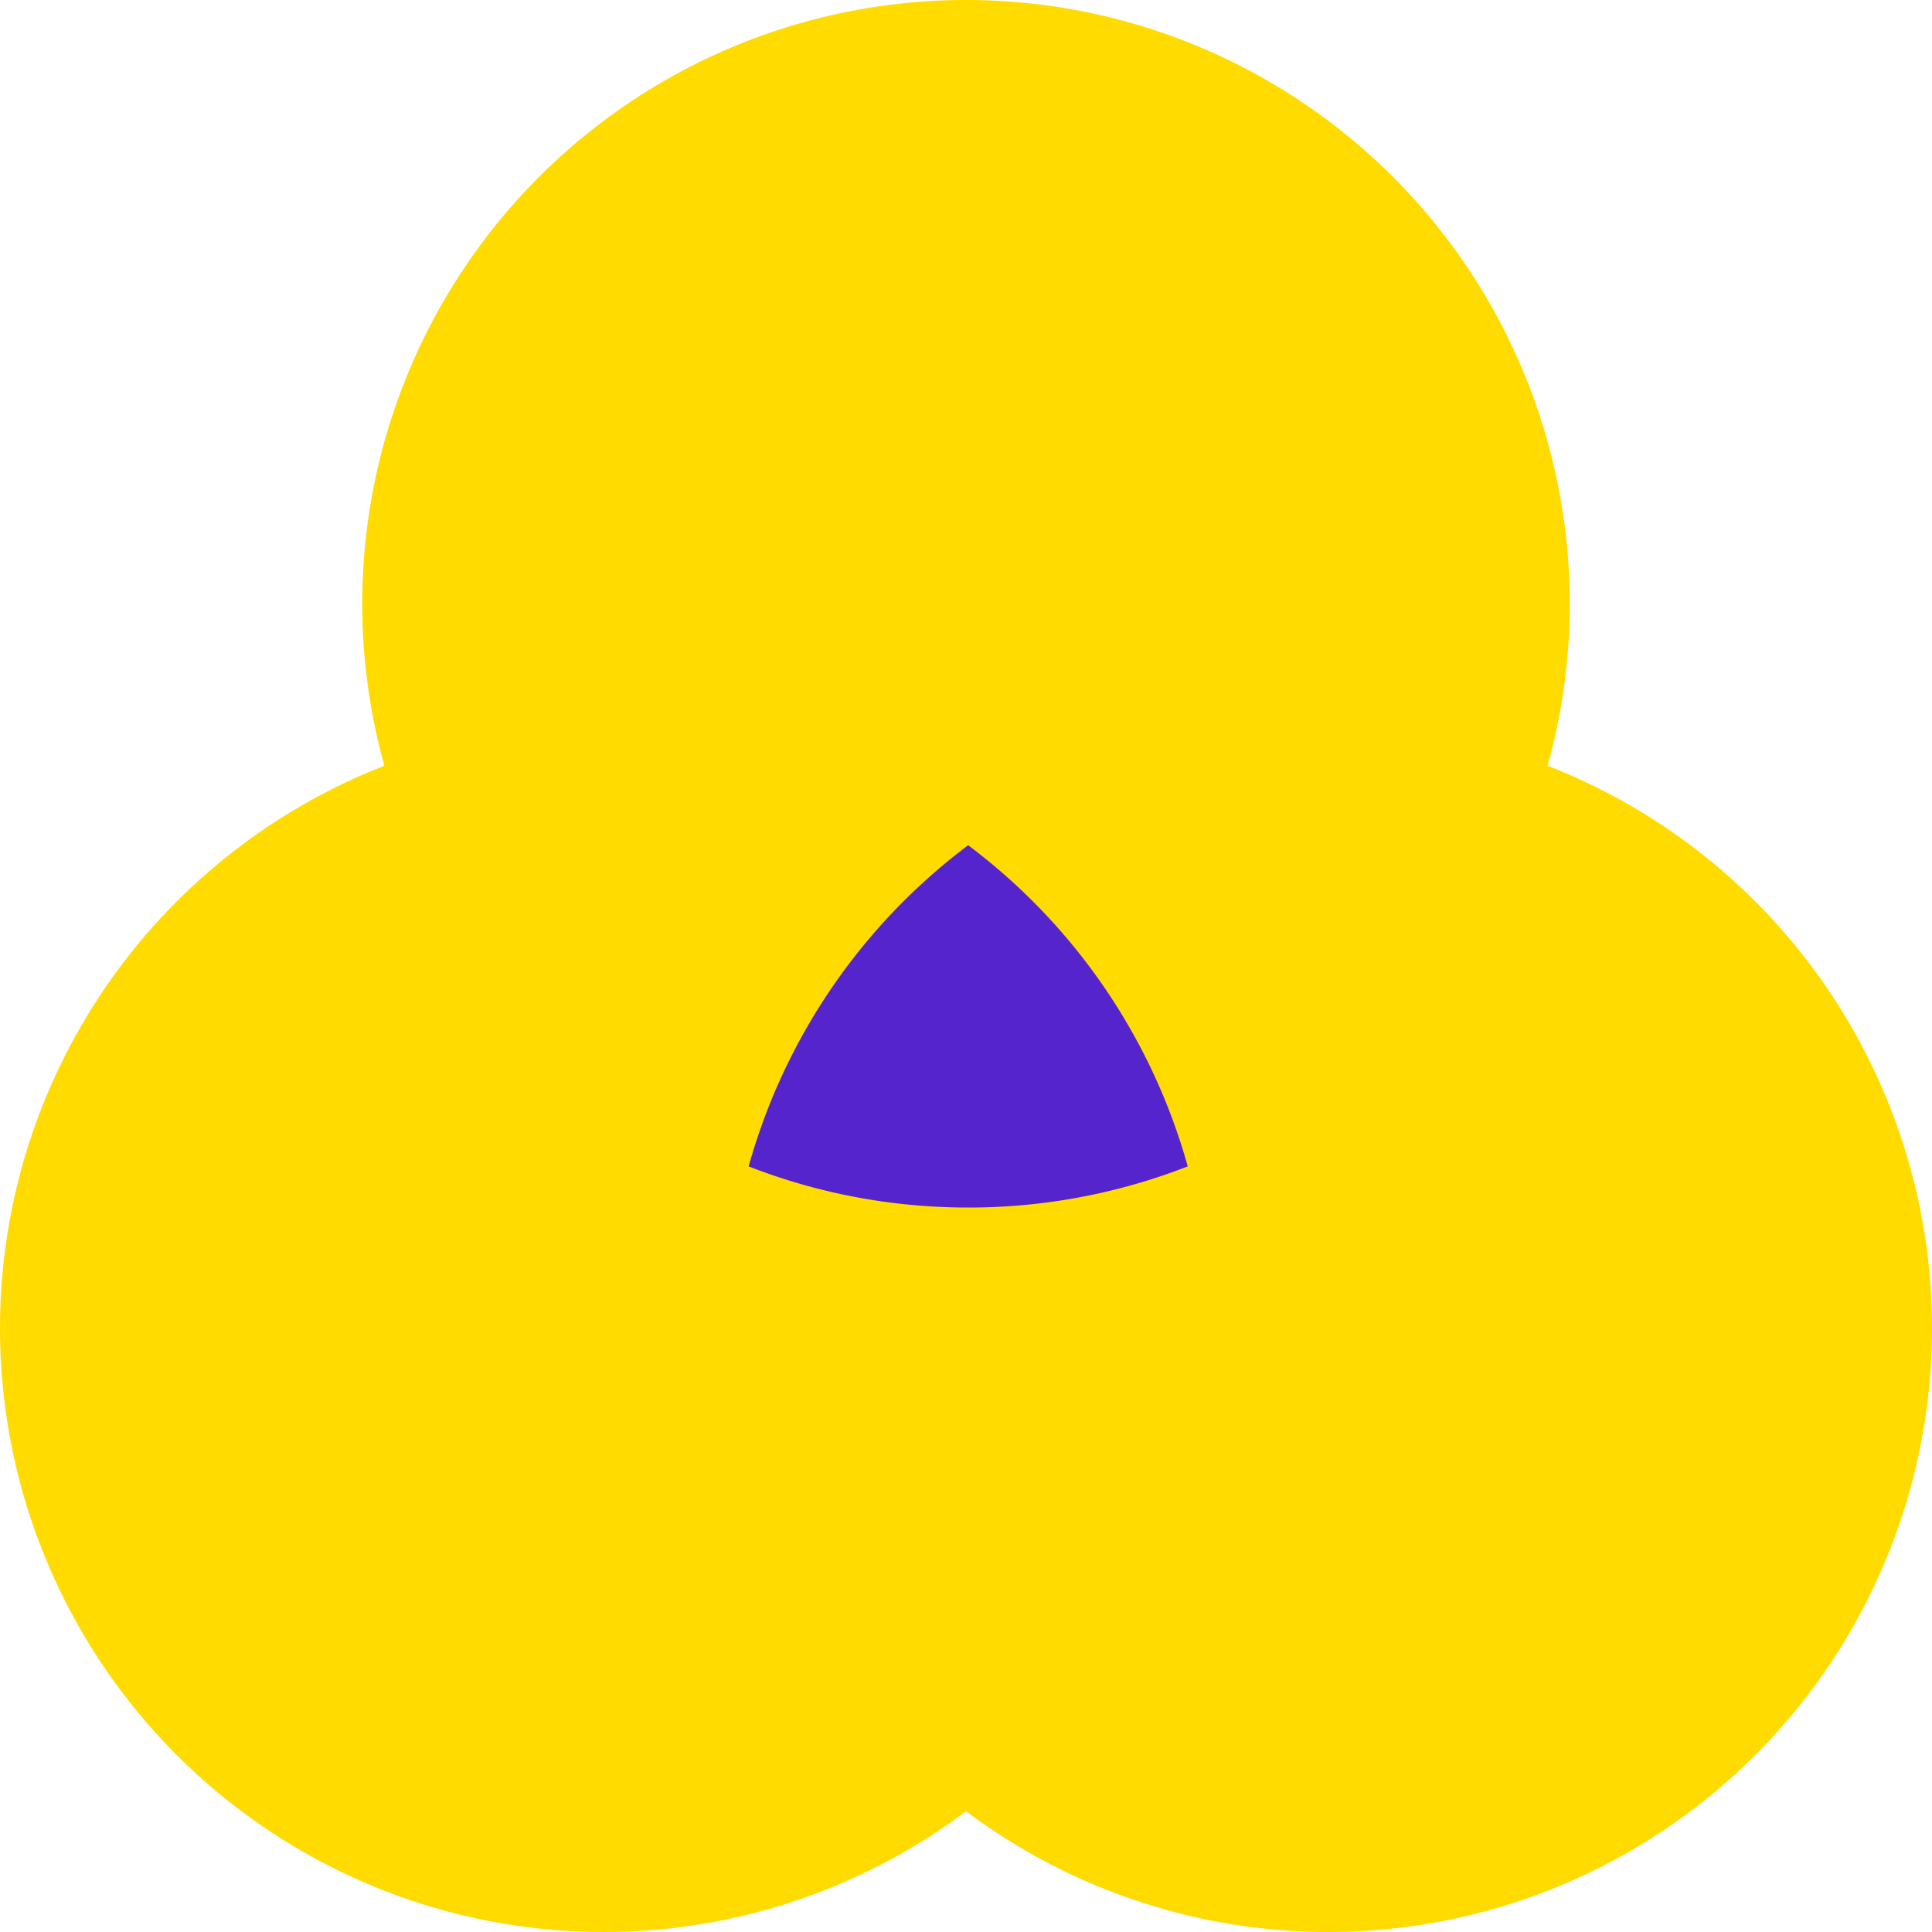 <svg xmlns="http://www.w3.org/2000/svg" width="80" height="80" fill="none" viewBox="0 0 80 80">
  <circle cx="40" cy="25" r="25" fill="#FFDB00" style="mix-blend-mode:multiply"/>
  <circle cx="25" cy="55" r="25" fill="#FFDB00" style="mix-blend-mode:multiply"/>
  <circle cx="55" cy="55" r="25" fill="#FFDB00" style="mix-blend-mode:multiply"/>
  <path fill="#5624CC" fill-rule="evenodd" d="M40.09 35a25.031 25.031 0 019.092 13.298 24.937 24.937 0 01-9.091 1.704c-3.207 0-6.273-.604-9.091-1.704A25.031 25.031 0 0140.09 35z" clip-rule="evenodd"/>
</svg>
